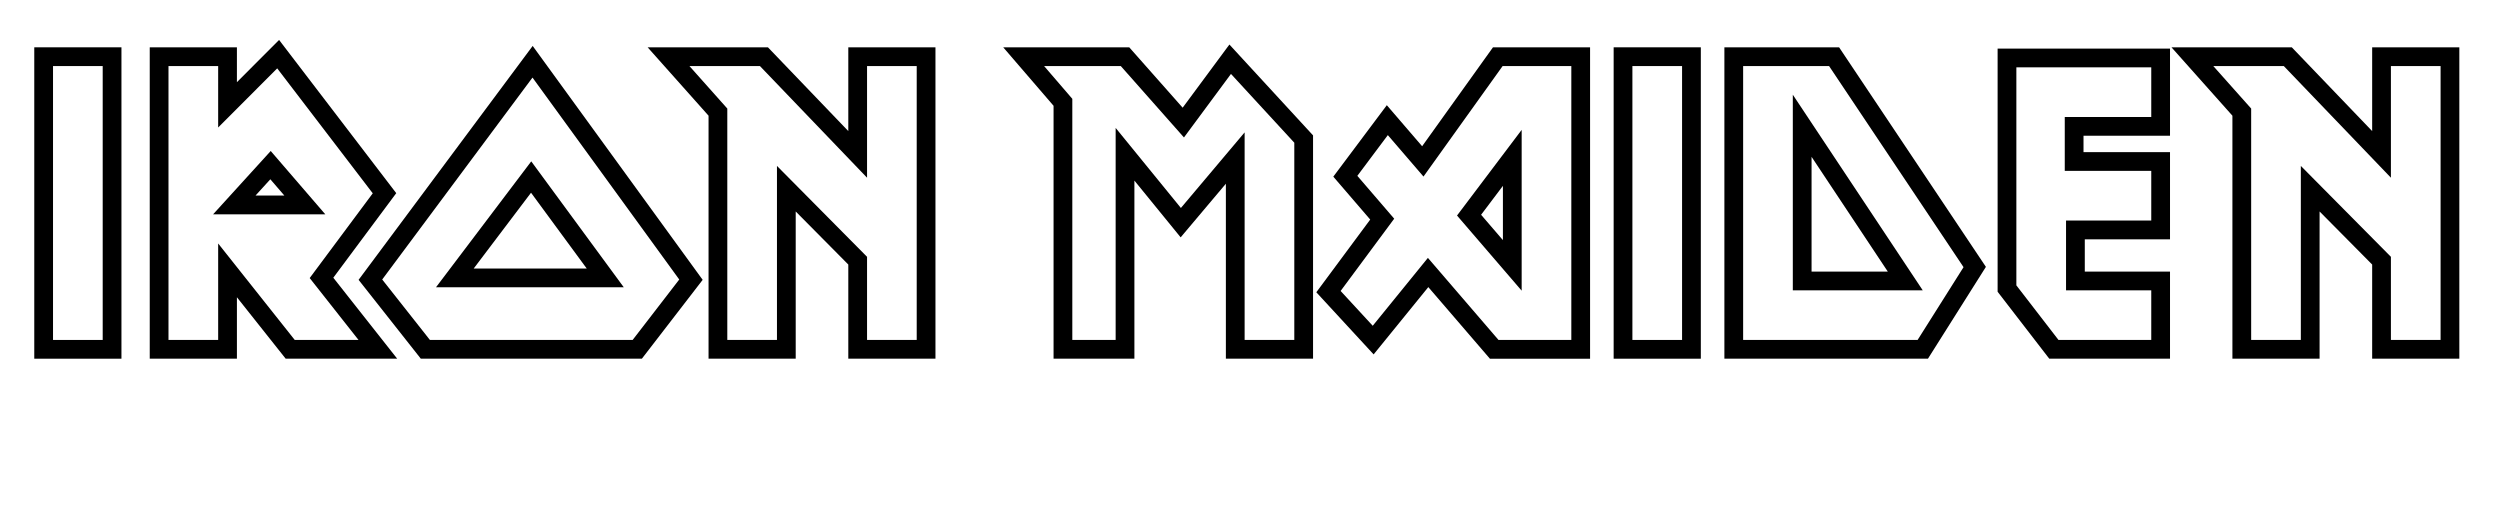 <!--
  SVG Music Logos
  Iron Maiden - Virtual XI v1.0.0
  https://github.com/tiagoporto/svg-music-logos
  Copyright (c) 2016 Tiago Porto (http://tiagoporto.com)
-->
<svg xmlns="http://www.w3.org/2000/svg" viewBox="0 0 200 42" class="iron-maiden--brave-new-world">
  <style>
    .iron-maiden--brave-new-world {
      fill: none;
      stroke: #000;
      stroke-width: 1.5;
    }
  </style>

  <polygon points="190.523,12.352 183.024,4.535 175.392,4.535 179.343,8.97 179.343,27.946 184.817,27.946 184.817,15.096 190.523,20.854 190.523,27.946 195.997,27.946 195.997,4.535 190.523,4.535" />
  <polygon points="160.559,23.084 164.31,27.946 172.851,27.946 172.851,22.479 166.033,22.479 166.033,18.395 172.851,18.395 172.851,12.921 165.931,12.921 165.931,10.11 172.851,10.11 172.851,4.636 160.559,4.636" />
  <path d="M146.727,4.535h-8.026v23.411h15.121l4.156-6.585L146.727,4.535z M144.175,22.479V10.061l8.248,12.418H144.175z" />
  <rect x="129.842" y="4.535" width="5.474" height="23.411" />
  <path d="M119.824,4.535l-5.999,8.377l-2.839-3.3l-3.36,4.488l2.951,3.43l-4.299,5.799l3.577,3.878l4.394-5.408l5.289,6.148h6.918 V4.535H119.824z M120.983,21.232l-3.458-4.02l3.458-4.583V21.232z" />
  <polygon points="94.665,9.806 90.002,4.535 81.893,4.535 85.035,8.184 85.035,27.946 90.002,27.946 90.002,12.34 94.462,17.813 98.82,12.644 98.82,27.946 104.294,27.946 104.294,11.123 98.415,4.738" />
  <polygon points="68.614,12.352 61.115,4.535 53.483,4.535 57.434,8.97 57.434,27.946 62.907,27.946 62.907,15.096 68.614,20.854 68.614,27.946 74.087,27.946 74.087,4.535 68.614,4.535" />
  <path d="M42.607,4.94L29.632,22.374l4.397,5.572h16.952l4.296-5.572L42.607,4.94z M36.388,22.231l6.103-8.068l5.928,8.068H36.388z" />
  <path d="M18.203,21.629l5.014,6.317h7.012l-4.509-5.715l5.04-6.772L22.252,4.332l-4.049,4.056V4.535h-5.474v23.411h5.474V21.629z M21.642,13.211l2.744,3.183h-5.64C18.746,16.394,21.642,13.211,21.642,13.211z" />
  <rect x="3.492" y="4.535" width="5.474" height="23.411" />
</svg>
